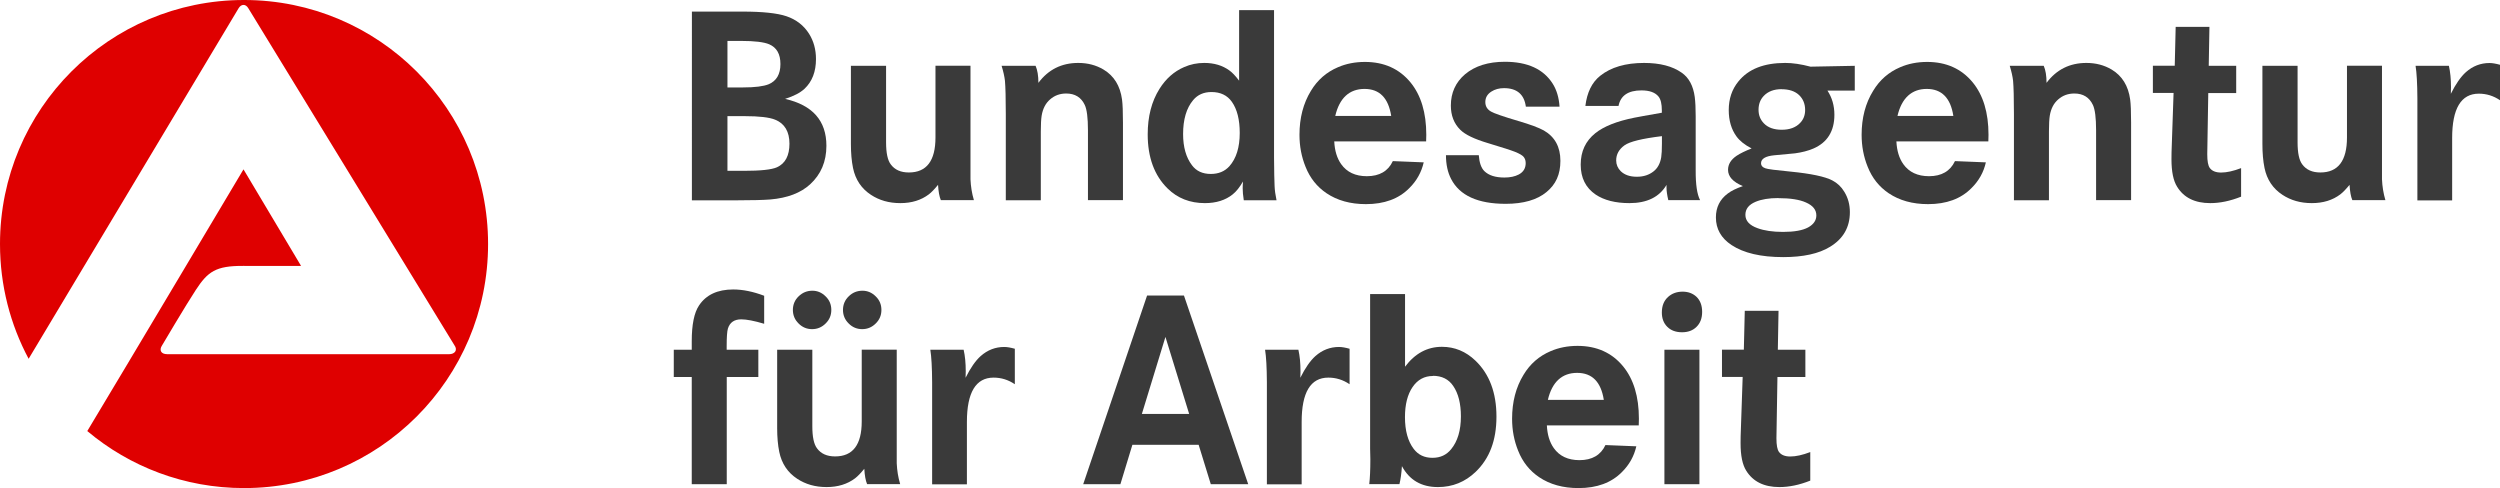 <?xml version="1.0" encoding="UTF-8"?>
<svg id="Logo" xmlns="http://www.w3.org/2000/svg" viewBox="0 0 321.36 62.74">
  <defs>
    <style>
      .cls-1 {
        
      }
    </style>
  </defs>
  <path class="cls-1" d="m0,31.37C0,14.04,14.04,0,31.37,0s31.37,14.04,31.37,31.37-14.04,31.37-31.37,31.37c-7.67,0-14.7-2.75-20.15-7.33,5.1-8.47,20.08-33.64,20.08-33.64l7.4,12.41s-3.89.02-7.43,0c-3.54-.02-4.56.74-6.1,3.09-1.28,1.95-4.29,7.05-4.35,7.15-.37.56-.16,1.11.69,1.11h36.22c.72,0,1.14-.51.69-1.14L31.92,1.06c-.35-.6-.93-.54-1.25,0L3.68,46.12c-2.35-4.4-3.68-9.42-3.68-14.75h0Z" fill="#df0000"/>
  <g>
    <path class="cls-1" d="m88.95,1.49h6.5c2.58,0,4.47.2,5.65.6,1.26.43,2.22,1.18,2.9,2.25.59.94.89,2.02.89,3.25,0,1.62-.49,2.89-1.47,3.82-.56.52-1.39.95-2.5,1.3,3.54.81,5.31,2.81,5.31,6.03,0,2.03-.7,3.68-2.1,4.96-1.2,1.1-2.9,1.75-5.1,1.94-.89.07-2.34.11-4.36.11h-5.73V1.49Zm4.56,9.75h2c1.53,0,2.63-.14,3.3-.41,1-.42,1.51-1.29,1.51-2.59s-.48-2.13-1.45-2.55c-.66-.28-1.87-.43-3.62-.43h-1.74v5.97Zm0,10.72h2.1c2.16,0,3.58-.15,4.27-.46,1.07-.49,1.6-1.5,1.6-3.03s-.61-2.59-1.83-3.08c-.75-.31-2.06-.46-3.93-.46h-2.21v7.03Z" fill="#3a3a3a"/>
    <path class="cls-1" d="m109.4,8.46h4.5v9.84c0,1.36.2,2.31.61,2.84.51.69,1.28,1.03,2.32,1.03,2.28,0,3.42-1.5,3.42-4.5v-9.22h4.5v14.6c.04.91.18,1.81.44,2.68h-4.25c-.19-.45-.31-1.1-.36-1.97-.44.54-.83.95-1.18,1.22-.99.75-2.21,1.13-3.67,1.13s-2.7-.36-3.78-1.07c-1.22-.8-1.99-1.95-2.3-3.45-.18-.88-.27-1.9-.27-3.07v-10.07Z" fill="#3a3a3a"/>
    <path class="cls-1" d="m128.76,8.46h4.36c.24.55.36,1.28.36,2.19,1.28-1.71,2.98-2.56,5.12-2.56,1.21,0,2.29.28,3.25.85,1.35.81,2.14,2.09,2.38,3.85.08.59.12,1.59.12,2.98v9.96h-4.5v-8.99c0-1.6-.14-2.68-.41-3.25-.46-.98-1.26-1.47-2.38-1.47-.81,0-1.5.25-2.08.76-.57.49-.93,1.18-1.08,2.08-.07.43-.11,1.1-.11,2.03v8.85h-4.5v-11.08c0-2.05-.04-3.48-.11-4.28-.06-.53-.2-1.17-.43-1.92Z" fill="#3a3a3a"/>
    <path class="cls-1" d="m163.77,1.3v18.96c.01,1.77.04,2.98.07,3.63.02.57.11,1.19.25,1.85h-4.21c-.1-.62-.14-1.14-.14-1.54,0-.21.01-.5.04-.87-.43.74-.87,1.3-1.33,1.66-.92.74-2.11,1.12-3.57,1.12-1.92,0-3.52-.63-4.79-1.88-1.71-1.68-2.56-4-2.56-6.96,0-2.29.5-4.23,1.51-5.84.82-1.31,1.88-2.25,3.18-2.81.82-.36,1.68-.53,2.58-.53,1.27,0,2.34.32,3.22.96.37.26.79.7,1.26,1.32V1.3h4.5Zm-8.04,10.53c-.99,0-1.77.34-2.35,1.03-.87,1.03-1.3,2.49-1.3,4.37,0,1.67.38,3.01,1.14,4.01.56.75,1.36,1.12,2.42,1.12,1,0,1.79-.33,2.39-.99.89-1.01,1.33-2.43,1.33-4.28,0-1.72-.34-3.05-1.01-4-.59-.84-1.47-1.26-2.62-1.26Z" fill="#3a3a3a"/>
    <path class="cls-1" d="m183.34,18.18h-11.83c.06,1.19.35,2.16.89,2.92.73,1.03,1.83,1.55,3.3,1.55,1.62,0,2.74-.65,3.34-1.94l3.97.16c-.29,1.27-.9,2.37-1.85,3.31-1.36,1.38-3.22,2.06-5.58,2.06-1.99,0-3.68-.47-5.06-1.4-1.23-.83-2.13-1.96-2.7-3.4-.52-1.28-.78-2.65-.78-4.11,0-2.17.49-4.05,1.47-5.65.84-1.4,2-2.41,3.48-3.04,1.04-.45,2.2-.68,3.46-.68,2.46,0,4.42.88,5.86,2.63,1.35,1.65,2.03,3.89,2.03,6.73,0,.18,0,.46-.02.85Zm-4.51-3.28c-.36-2.31-1.5-3.47-3.43-3.47s-3.22,1.16-3.76,3.47h7.19Z" fill="#3a3a3a"/>
    <path class="cls-1" d="m200.45,13.71h-4.31c-.21-1.58-1.15-2.38-2.81-2.38-.63,0-1.17.15-1.62.44-.52.33-.78.78-.78,1.35,0,.53.24.94.73,1.22.37.22,1.54.63,3.5,1.21,1.54.45,2.64.86,3.29,1.22,1.42.82,2.13,2.12,2.13,3.9s-.6,3.04-1.79,4.02c-1.21,1-2.96,1.51-5.24,1.51-3.58,0-5.92-1.06-7.02-3.2-.44-.85-.66-1.87-.66-3.05h4.22c.07.96.31,1.64.71,2.04.57.56,1.43.83,2.59.83.73,0,1.34-.13,1.84-.39.6-.32.89-.81.89-1.47,0-.39-.13-.7-.39-.92-.26-.22-.78-.47-1.55-.73-.21-.08-1.18-.38-2.9-.91-1.75-.52-2.94-1.09-3.57-1.72-.81-.8-1.21-1.84-1.21-3.11,0-1.64.61-2.99,1.83-4.03,1.27-1.06,2.97-1.6,5.11-1.6,2.92,0,4.97.94,6.16,2.83.5.8.79,1.77.87,2.92Z" fill="#3a3a3a"/>
    <path class="cls-1" d="m208.07,13.62h-4.28c.21-1.74.85-3.04,1.91-3.88,1.38-1.1,3.26-1.65,5.64-1.65,2.04,0,3.65.42,4.84,1.26.93.65,1.48,1.69,1.67,3.12.08.64.12,1.46.12,2.45v6.96c-.01,1.84.18,3.12.57,3.85h-4.09c-.15-.64-.23-1.18-.23-1.61v-.35c-.92,1.56-2.51,2.34-4.76,2.34-1.81,0-3.26-.37-4.35-1.1-1.28-.87-1.92-2.15-1.92-3.85s.63-3.04,1.88-4.04c1.1-.88,2.77-1.54,5.01-1.99.4-.08,1.58-.3,3.54-.64v-.28c0-.85-.14-1.45-.43-1.8-.43-.53-1.16-.79-2.19-.79-1.71,0-2.69.67-2.95,2Zm5.56,3.88c-2.54.31-4.14.7-4.81,1.18-.71.51-1.07,1.16-1.07,1.94,0,.53.2,1,.59,1.39.5.48,1.19.71,2.07.71s1.58-.24,2.17-.71c.51-.41.83-1.01.96-1.8.06-.39.09-.97.09-1.73v-.98Z" fill="#3a3a3a"/>
    <path class="cls-1" d="m238.42,8.46v3.19h-3.51c.59.9.89,1.93.89,3.1,0,2.11-.9,3.56-2.69,4.34-.7.3-1.49.5-2.37.62-.17.01-1.06.09-2.67.25-1.13.11-1.7.45-1.7,1.03,0,.3.18.51.55.64.27.11,1.35.25,3.25.43,2.64.26,4.42.64,5.36,1.13.65.34,1.16.82,1.53,1.44.49.78.73,1.66.73,2.64,0,1.94-.85,3.42-2.54,4.45-1.44.89-3.46,1.33-6.03,1.33-2.87,0-5.08-.52-6.64-1.55-1.34-.89-2.01-2.07-2.01-3.55,0-1.3.51-2.32,1.52-3.07.47-.36,1.12-.67,1.95-.96-1.27-.52-1.91-1.22-1.91-2.09,0-.71.37-1.31,1.11-1.81.47-.31,1.11-.62,1.92-.94-.88-.45-1.53-.97-1.95-1.55-.66-.91-.99-2.04-.99-3.38,0-1.44.41-2.66,1.24-3.68,1.28-1.59,3.28-2.38,6.02-2.38.96,0,2.04.16,3.25.48l5.71-.11Zm-9.84,17c-1.18,0-2.15.16-2.91.48-.88.37-1.31.92-1.31,1.68s.52,1.34,1.56,1.71c.86.32,1.96.48,3.28.48,1.43,0,2.51-.19,3.23-.58.7-.39,1.05-.9,1.05-1.54,0-.72-.44-1.27-1.33-1.66-.84-.38-2.03-.56-3.57-.56Zm.44-14c-.98,0-1.75.29-2.3.87-.45.47-.67,1.07-.67,1.78s.23,1.27.69,1.75c.53.55,1.3.82,2.3.82s1.8-.29,2.35-.87c.44-.45.65-1.01.65-1.67,0-.78-.26-1.42-.78-1.92-.53-.5-1.28-.75-2.25-.75Z" fill="#3a3a3a"/>
    <path class="cls-1" d="m255.6,18.18h-11.83c.06,1.19.35,2.16.89,2.92.73,1.03,1.84,1.55,3.3,1.55,1.62,0,2.73-.65,3.34-1.94l3.97.16c-.28,1.27-.9,2.37-1.85,3.31-1.36,1.38-3.22,2.06-5.58,2.06-1.99,0-3.68-.47-5.06-1.4-1.23-.83-2.13-1.96-2.7-3.4-.52-1.28-.78-2.65-.78-4.11,0-2.17.49-4.05,1.48-5.65.84-1.4,2-2.41,3.48-3.04,1.04-.45,2.2-.68,3.46-.68,2.46,0,4.42.88,5.86,2.63,1.35,1.65,2.03,3.89,2.03,6.73,0,.18,0,.46-.02.85Zm-4.51-3.28c-.35-2.31-1.5-3.47-3.42-3.47s-3.22,1.16-3.76,3.47h7.19Z" fill="#3a3a3a"/>
    <path class="cls-1" d="m258.35,8.46h4.36c.24.55.36,1.28.36,2.19,1.28-1.71,2.99-2.56,5.12-2.56,1.21,0,2.29.28,3.25.85,1.35.81,2.14,2.09,2.38,3.85.08.59.12,1.59.12,2.98v9.96h-4.5v-8.99c0-1.6-.14-2.68-.41-3.25-.46-.98-1.26-1.47-2.38-1.47-.81,0-1.5.25-2.08.76-.57.49-.93,1.18-1.08,2.08-.07.43-.11,1.1-.11,2.03v8.85h-4.5v-11.08c0-2.05-.04-3.48-.11-4.28-.06-.53-.2-1.17-.43-1.92Z" fill="#3a3a3a"/>
    <path class="cls-1" d="m283.92,8.46h3.53v3.5h-3.59l-.11,6.66c-.01.63-.02,1.03-.02,1.21,0,.9.11,1.49.34,1.78.29.38.77.57,1.44.57.72,0,1.58-.19,2.57-.57v3.67c-1.4.56-2.72.83-3.97.83-1.97,0-3.39-.7-4.25-2.1-.49-.77-.73-1.95-.73-3.54,0-.56.01-1.16.04-1.81l.23-6.71h-2.66v-3.5h2.81l.12-5h4.34l-.09,5Z" fill="#3a3a3a"/>
    <path class="cls-1" d="m290.84,8.46h4.5v9.84c0,1.36.2,2.31.61,2.84.51.69,1.28,1.03,2.32,1.03,2.28,0,3.42-1.5,3.42-4.5v-9.22h4.5v14.6c.04.91.18,1.81.44,2.68h-4.25c-.19-.45-.31-1.1-.36-1.97-.44.54-.83.95-1.18,1.22-.99.75-2.21,1.13-3.67,1.13s-2.7-.36-3.78-1.07c-1.22-.8-1.99-1.95-2.3-3.45-.18-.88-.27-1.9-.27-3.07v-10.07Z" fill="#3a3a3a"/>
    <path class="cls-1" d="m310.51,8.46h4.28c.18.79.27,1.71.27,2.76,0,.19,0,.47-.02.84.63-1.27,1.28-2.2,1.94-2.79.88-.78,1.89-1.17,3.03-1.17.37,0,.82.08,1.36.23v4.56c-.84-.57-1.75-.85-2.73-.85-2.28,0-3.43,1.9-3.43,5.7v8.02h-4.47v-13.11c-.01-1.92-.09-3.31-.23-4.17Z" fill="#3a3a3a"/>
    <path class="cls-1" d="m93.42,44.96h4.06v3.5h-4.06v13.78h-4.5v-13.78h-2.31v-3.5h2.31v-1.09c0-2.14.31-3.68.94-4.61.91-1.37,2.38-2.05,4.39-2.05,1.23,0,2.56.27,3.98.81v3.6c-1.28-.38-2.26-.57-2.95-.57-.89,0-1.46.39-1.71,1.18-.11.37-.16,1.13-.16,2.28v.45Z" fill="#3a3a3a"/>
    <path class="cls-1" d="m99.92,44.96h4.5v9.84c0,1.36.2,2.31.61,2.84.51.69,1.28,1.03,2.32,1.03,2.28,0,3.42-1.5,3.42-4.5v-9.22h4.5v14.6c.04.91.18,1.81.44,2.68h-4.25c-.19-.45-.31-1.1-.36-1.97-.44.54-.83.95-1.18,1.22-.99.75-2.21,1.13-3.67,1.13s-2.7-.36-3.78-1.07c-1.22-.8-1.99-1.95-2.3-3.45-.18-.88-.27-1.9-.27-3.07v-10.07Zm4.5-7.59c.65,0,1.22.24,1.71.73.49.47.73,1.05.73,1.74s-.24,1.26-.73,1.74c-.49.49-1.07.73-1.74.73s-1.26-.24-1.74-.73c-.49-.48-.73-1.07-.73-1.74s.24-1.27.73-1.74c.5-.49,1.09-.73,1.78-.73Zm6.44,0c.65,0,1.22.24,1.71.73.49.47.73,1.05.73,1.74s-.24,1.26-.73,1.74c-.49.49-1.07.73-1.74.73s-1.26-.24-1.74-.73c-.49-.48-.73-1.07-.73-1.74s.24-1.27.73-1.74c.49-.49,1.08-.73,1.78-.73Z" fill="#3a3a3a"/>
    <path class="cls-1" d="m119.59,44.96h4.28c.18.79.27,1.71.27,2.76,0,.19,0,.47-.02.84.63-1.27,1.28-2.2,1.94-2.79.88-.78,1.89-1.17,3.03-1.17.37,0,.82.08,1.36.23v4.56c-.84-.57-1.75-.85-2.73-.85-2.28,0-3.43,1.9-3.43,5.7v8.02h-4.47v-13.11c-.01-1.92-.09-3.31-.23-4.17Z" fill="#3a3a3a"/>
    <path class="cls-1" d="m147.44,37.99h4.75l8.26,24.25h-4.81l-1.56-5.06h-8.52l-1.54,5.06h-4.78l8.21-24.25Zm5.42,15.22l-3.05-9.9-3.03,9.9h6.08Z" fill="#3a3a3a"/>
    <path class="cls-1" d="m162.62,44.96h4.28c.18.79.27,1.71.27,2.76,0,.19,0,.47-.02.84.63-1.27,1.28-2.2,1.94-2.79.88-.78,1.89-1.17,3.03-1.17.37,0,.82.08,1.36.23v4.56c-.84-.57-1.75-.85-2.73-.85-2.29,0-3.43,1.9-3.43,5.7v8.02h-4.47v-13.11c-.01-1.92-.09-3.31-.23-4.17Z" fill="#3a3a3a"/>
    <path class="cls-1" d="m176.11,37.8h4.5v9.34c1.28-1.71,2.86-2.56,4.74-2.56,1.63,0,3.07.59,4.31,1.78,1.8,1.73,2.7,4.13,2.7,7.19s-.89,5.38-2.66,7.09c-1.36,1.31-2.98,1.97-4.86,1.97-2.13,0-3.67-.9-4.63-2.69-.06.93-.17,1.7-.32,2.31h-3.88c.09-.76.14-1.83.14-3.2l-.03-1.35v-19.88Zm8.08,10.53c-1.09,0-1.96.47-2.61,1.42-.65.95-.98,2.24-.98,3.87,0,1.73.37,3.09,1.12,4.08.58.77,1.38,1.15,2.41,1.15s1.8-.37,2.4-1.1c.84-1.02,1.26-2.43,1.26-4.23,0-1.64-.33-2.95-.99-3.91-.59-.87-1.46-1.3-2.61-1.3Z" fill="#3a3a3a"/>
    <path class="cls-1" d="m210.67,54.68h-11.83c.06,1.19.35,2.16.89,2.92.73,1.03,1.83,1.55,3.3,1.55,1.62,0,2.74-.65,3.34-1.94l3.97.16c-.29,1.27-.9,2.37-1.85,3.31-1.36,1.38-3.22,2.06-5.58,2.06-1.99,0-3.68-.47-5.06-1.4-1.23-.83-2.13-1.96-2.7-3.4-.52-1.28-.78-2.65-.78-4.11,0-2.17.49-4.05,1.47-5.65.84-1.4,2-2.41,3.48-3.04,1.04-.45,2.2-.68,3.46-.68,2.46,0,4.42.88,5.86,2.63,1.35,1.65,2.03,3.89,2.03,6.73,0,.18,0,.46-.02.85Zm-4.51-3.28c-.36-2.31-1.5-3.47-3.43-3.47s-3.22,1.16-3.76,3.47h7.19Z" fill="#3a3a3a"/>
    <path class="cls-1" d="m216.28,37.49c.72,0,1.32.22,1.79.66.48.46.73,1.11.73,1.94s-.25,1.47-.74,1.94c-.46.45-1.07.68-1.84.68-.81,0-1.45-.24-1.91-.71-.46-.46-.69-1.07-.69-1.83,0-.86.27-1.52.8-2,.5-.45,1.12-.68,1.88-.68Zm-2.33,7.47h4.5v17.28h-4.5v-17.28Z" fill="#3a3a3a"/>
    <path class="cls-1" d="m228.54,44.96h3.53v3.5h-3.59l-.11,6.66c-.01.63-.02,1.03-.02,1.21,0,.9.11,1.49.34,1.78.29.38.77.57,1.44.57.72,0,1.58-.19,2.57-.57v3.67c-1.4.56-2.72.83-3.97.83-1.97,0-3.39-.7-4.26-2.1-.49-.77-.73-1.95-.73-3.54,0-.56.01-1.16.04-1.81l.23-6.71h-2.66v-3.5h2.81l.12-5h4.34l-.09,5Z" fill="#3a3a3a"/>
  </g>
</svg>